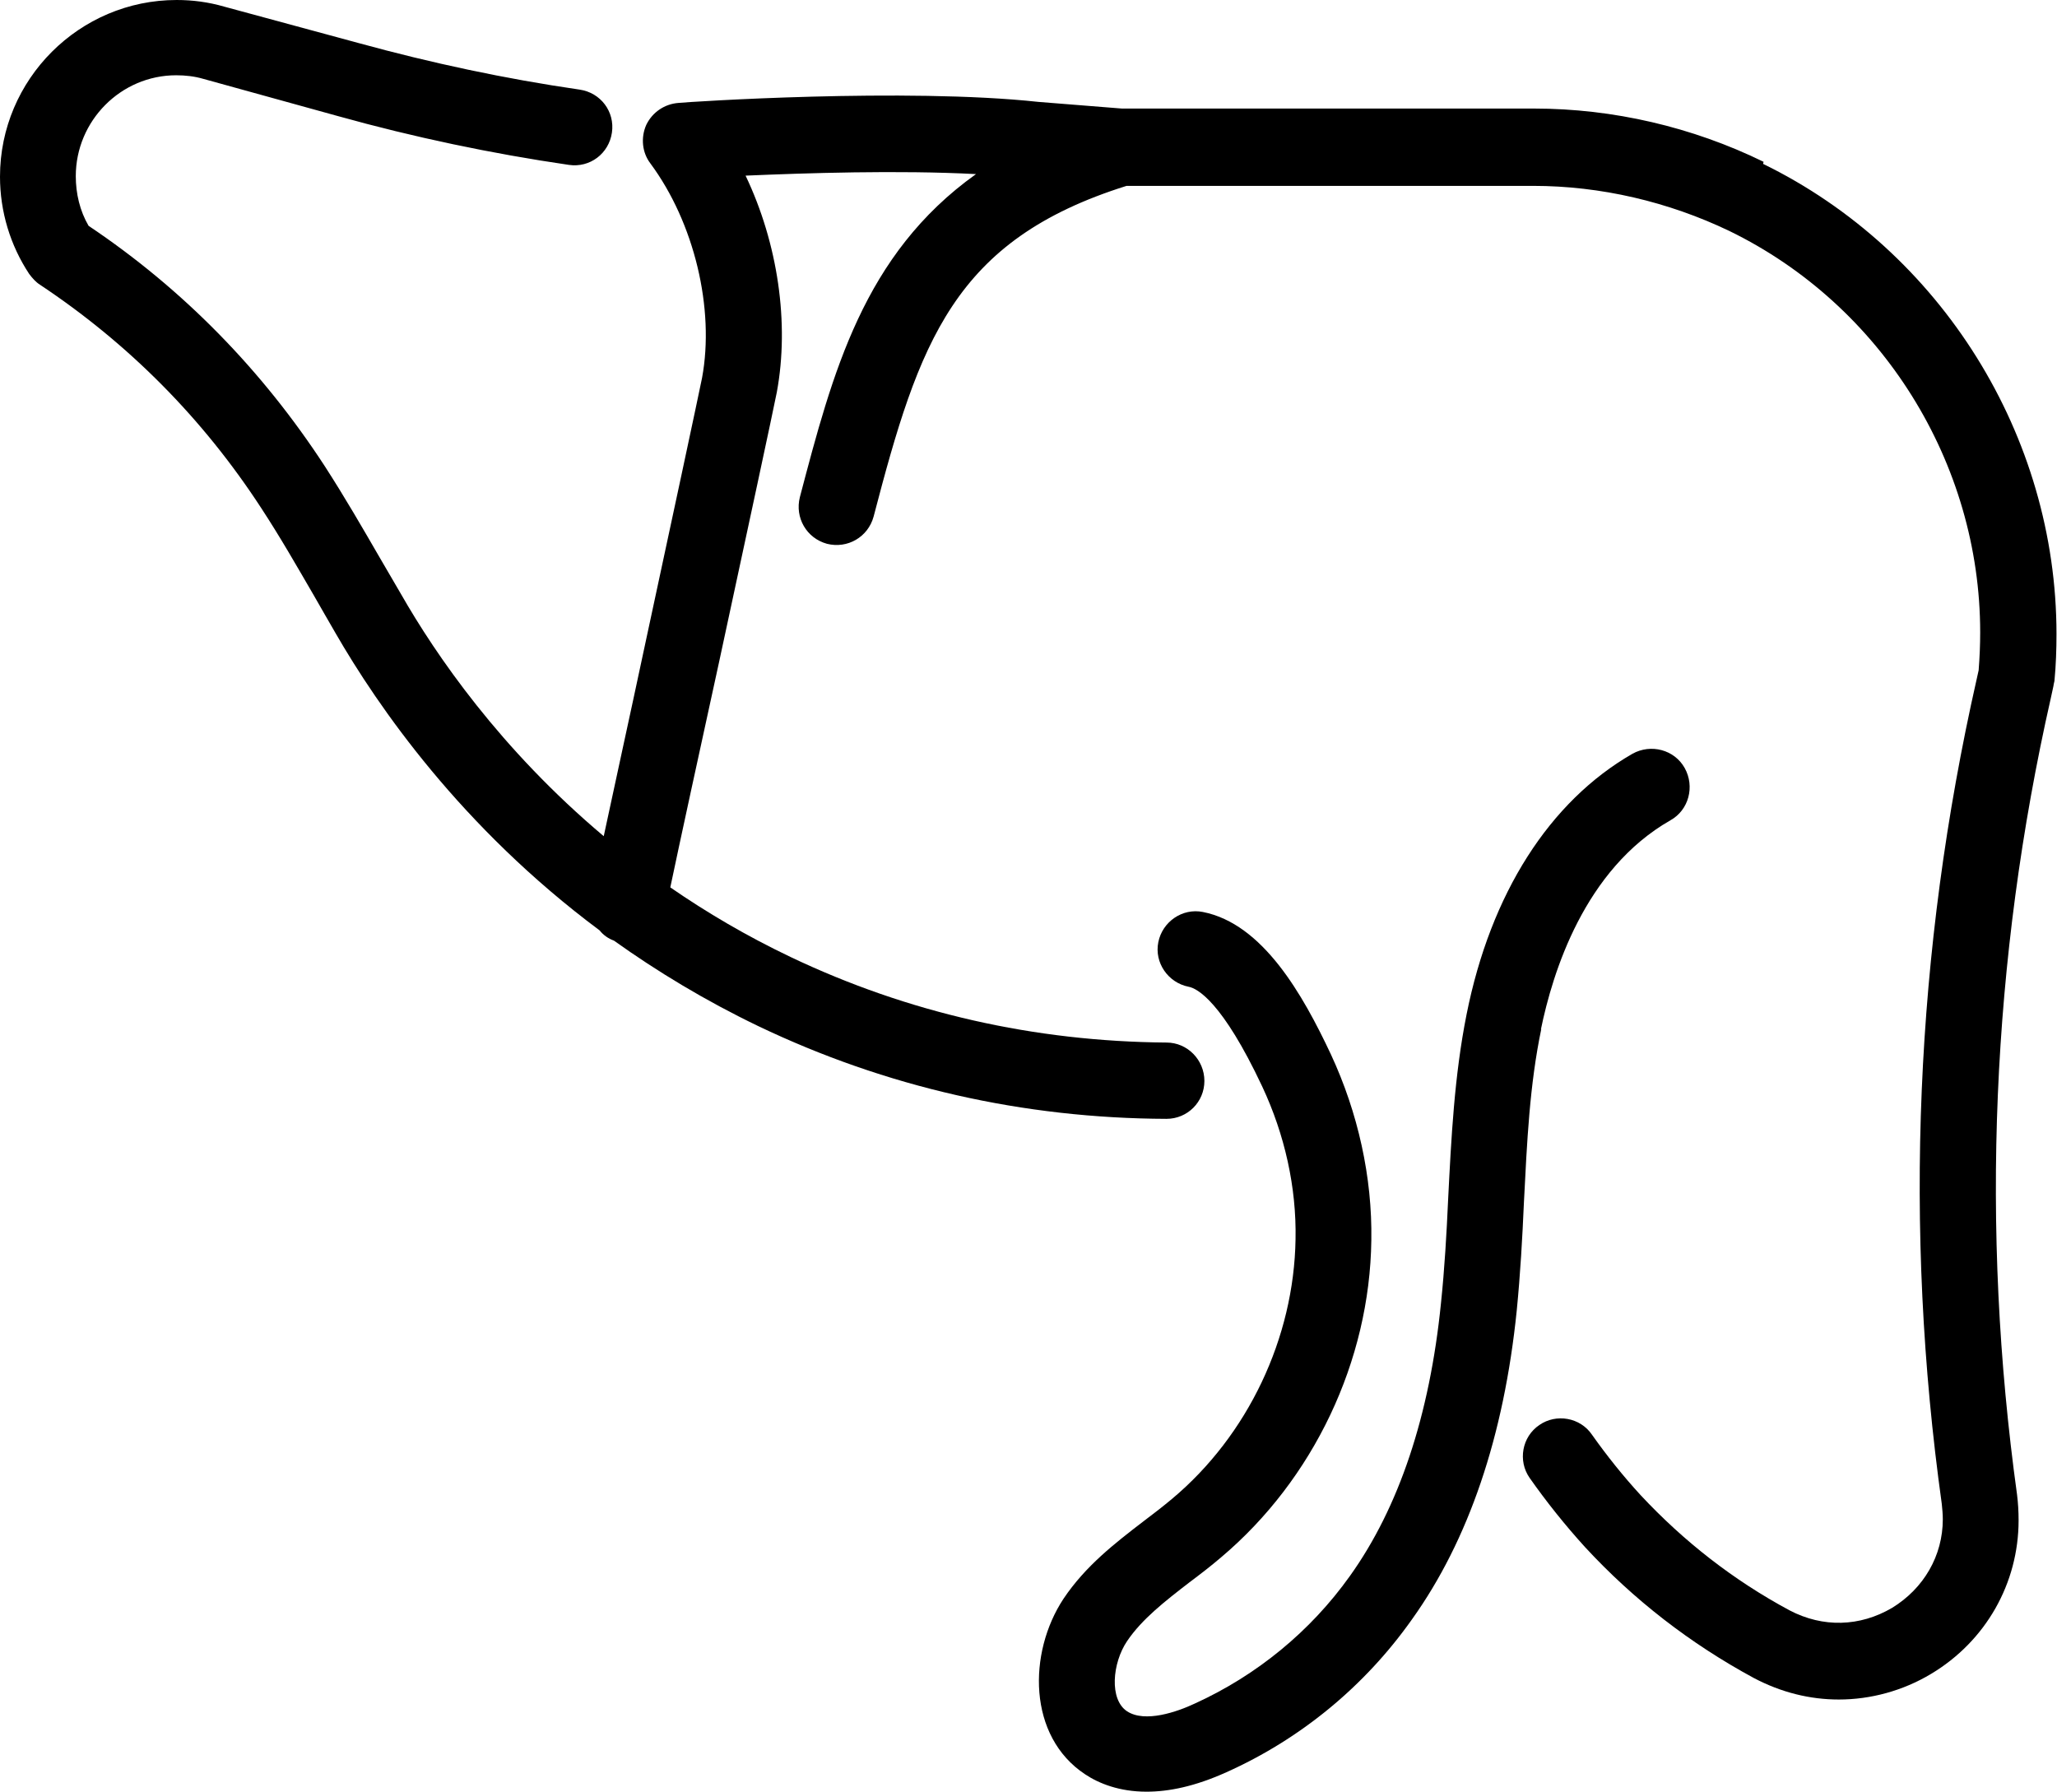 <?xml version="1.0" encoding="UTF-8"?>
<svg xmlns="http://www.w3.org/2000/svg" id="Ebene_1" data-name="Ebene 1" width="40.17" height="35" viewBox="0 0 40.17 35">
  <defs>
    <style>
      .cls-1 {
        stroke-width: 0px;
      }
    </style>
  </defs>
  <g id="innere-organe">
    <path class="cls-1" d="m34.44,3.16c-1.39-.68-2.94-1.04-4.48-1.04h-8.05l-1.63-.13c-2.59-.28-6.85,0-7.03.02-.27.02-.51.18-.63.43-.11.25-.08.54.08.75.86,1.16,1.26,2.84,1.01,4.19-.06.3-.62,2.92-1.12,5.24-.3,1.41-.6,2.77-.8,3.71-2.02-1.7-3.28-3.54-3.96-4.73-.14-.24-.28-.48-.42-.72-.33-.57-.67-1.16-1.07-1.78-1.22-1.87-2.76-3.45-4.61-4.69-.17-.29-.25-.63-.25-.97,0-1.08.88-1.97,1.96-1.97.18,0,.36.02.53.07l2.64.73c1.47.41,2.99.73,4.5.95.41.06.78-.22.84-.63.06-.41-.22-.78-.63-.84-1.45-.21-2.9-.52-4.32-.91L4.38.13c-.31-.09-.62-.13-.93-.13C1.55,0,0,1.55,0,3.45c0,.68.2,1.34.57,1.9.06.08.13.16.21.21,1.73,1.15,3.18,2.61,4.32,4.36.38.58.71,1.16,1.03,1.71.14.25.29.5.42.73.83,1.44,2.46,3.8,5.16,5.81.07.09.17.16.28.2.84.6,1.78,1.17,2.82,1.67,2.49,1.19,5.17,1.8,7.97,1.81h0c.41,0,.74-.33.74-.74,0-.41-.33-.75-.74-.75-2.58-.02-5.05-.58-7.34-1.67-.86-.41-1.64-.87-2.35-1.36.18-.86.57-2.65.95-4.39.55-2.55,1.07-4.97,1.13-5.28.25-1.35.02-2.91-.61-4.23,1.17-.05,2.98-.11,4.5-.03-2.2,1.57-2.8,3.88-3.44,6.31-.1.4.13.8.53.91.4.1.8-.13.91-.53.89-3.41,1.56-5.4,4.94-6.46h7.94c1.32,0,2.64.31,3.83.88,2.98,1.45,4.9,4.53,4.9,7.84,0,.24-.01.48-.03.74l-.04.18c-1.2,5.3-1.43,10.72-.68,16.1.01.1.02.2.02.3,0,.71-.37,1.35-.99,1.73-.63.37-1.35.39-2,.05-1.1-.59-2.07-1.35-2.91-2.25-.34-.37-.66-.77-.95-1.18-.23-.34-.7-.42-1.03-.19-.34.23-.42.7-.19,1.03.33.47.69.92,1.08,1.35.95,1.03,2.06,1.89,3.3,2.56.53.28,1.09.42,1.66.42.62,0,1.25-.17,1.8-.5,1.07-.64,1.71-1.77,1.71-3,0-.17-.01-.34-.03-.5-.72-5.2-.5-10.44.66-15.56l.05-.23s.01-.07.02-.1c.03-.31.04-.62.04-.92,0-3.87-2.25-7.48-5.73-9.18Z"></path>
    <path class="cls-1" d="m30.09,20.11c.23-1.12.85-3.13,2.53-4.09.36-.2.48-.66.28-1.02-.2-.36-.66-.48-1.02-.28-1.62.93-2.77,2.73-3.24,5.09-.24,1.2-.3,2.43-.36,3.61-.03.67-.07,1.36-.14,2.03-.22,2.19-.82,3.99-1.78,5.33-.77,1.08-1.82,1.94-3.03,2.49-.34.16-.97.38-1.32.15-.35-.23-.29-.94,0-1.37.29-.43.74-.78,1.22-1.15.2-.15.41-.31.62-.49,1.8-1.52,2.9-3.83,2.93-6.19.02-1.23-.26-2.49-.79-3.63-.55-1.17-1.33-2.55-2.5-2.78-.4-.08-.79.19-.87.59-.08.4.19.79.59.87.17.03.66.29,1.44,1.95.44.94.67,1.97.65,2.98-.03,1.93-.93,3.83-2.41,5.07-.18.15-.36.29-.56.44-.56.43-1.13.87-1.56,1.51-.7,1.06-.7,2.69.42,3.43.27.18.67.34,1.2.34.43,0,.94-.1,1.56-.38,1.45-.65,2.7-1.68,3.62-2.98,1.11-1.55,1.8-3.58,2.05-6.04.07-.71.11-1.42.14-2.11.06-1.18.11-2.29.34-3.39Z"></path>
  </g>
</svg>
